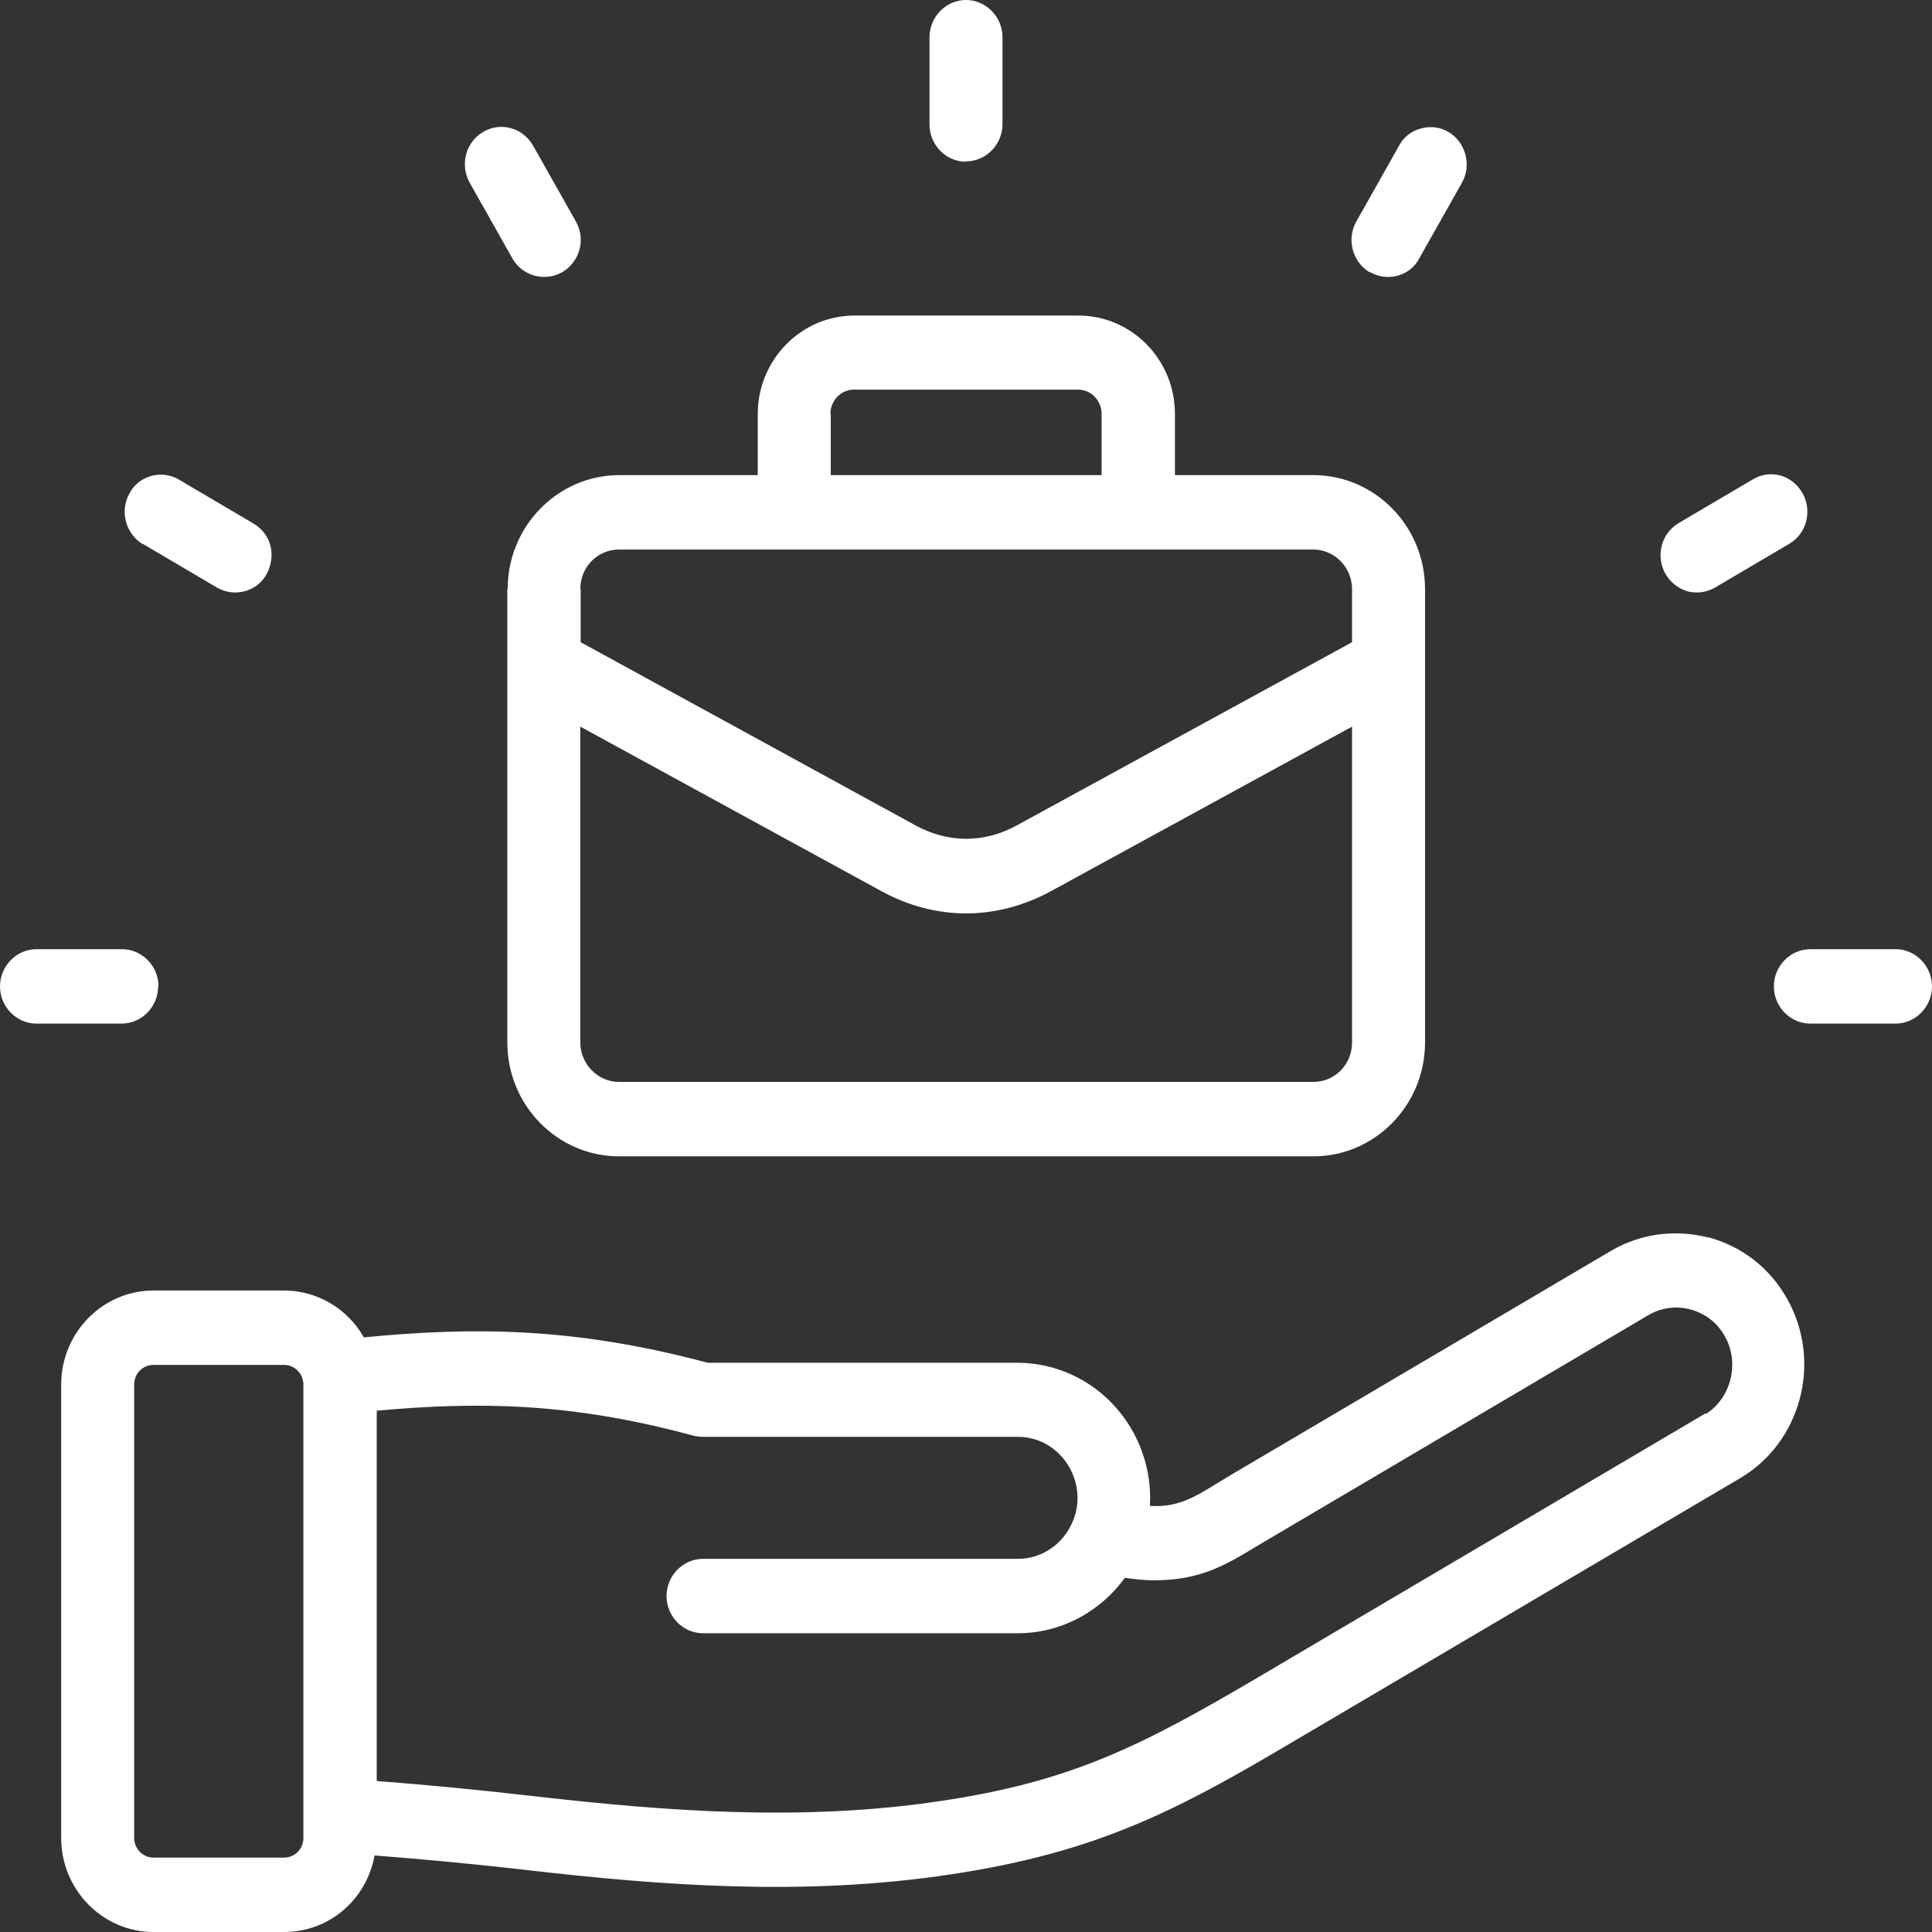 <?xml version="1.0" encoding="UTF-8"?>
<svg xmlns="http://www.w3.org/2000/svg" id="Layer_1" version="1.1" viewBox="0 0 54 54">
  <rect x="0" y="0" width="54" height="54" fill="#333333" stroke="none"/>
  <defs>
    <style>
      .st0 {
        fill: #fff;
      }

      .st1 {
        fill: none;
      }
    </style>
  </defs>
  <rect class="st1" x="0" width="54" height="54"></rect>
  <path class="st0" d="M47.17,16.53h0c.09.02.18.03.26.03.18,0,.35-.05.51-.14l2.07-1.22c.49-.29.65-.92.37-1.42-.14-.24-.36-.42-.62-.49-.26-.07-.54-.03-.77.11l-2.07,1.22c-.49.29-.65.92-.37,1.42.14.24.36.41.62.49ZM38.28,7.6c.16.09.33.14.51.14.09,0,.18-.01.26-.03.27-.07.49-.24.62-.49l1.19-2.11c.28-.49.11-1.13-.37-1.42-.24-.14-.51-.17-.77-.1-.27.07-.49.24-.62.49l-1.19,2.11c-.28.49-.11,1.13.37,1.42ZM27,4.51c.56,0,1.02-.47,1.02-1.04V1.04C28.02.47,27.56,0,27,0s-1.02.47-1.02,1.04v2.44c0,.57.46,1.04,1.02,1.04ZM52.98,26.53h-2.38c-.56,0-1.02.47-1.02,1.04s.46,1.04,1.02,1.04h2.38c.56,0,1.02-.47,1.02-1.04s-.46-1.04-1.02-1.04ZM47.75,34.59c-.93-.24-1.9-.11-2.72.37l-10.6,6.25c-.13.08-.25.15-.38.23-.67.41-1.13.7-1.91.65.06-1.01-.29-2.01-.96-2.76-.7-.79-1.7-1.24-2.74-1.24h-8.66c-3.7-.99-6.52-1.01-9.61-.71-.46-.81-1.31-1.31-2.23-1.31h-3.65c-1.42,0-2.58,1.18-2.58,2.63v12.67c0,1.45,1.16,2.63,2.58,2.63h3.65c1.25,0,2.3-.89,2.53-2.14,1.4.11,2.79.24,4.27.41,3.73.43,7.75.74,11.83.12,4.14-.62,6.38-1.82,9.59-3.72l12.47-7.35c1.72-1.01,2.31-3.27,1.32-5.02-.48-.86-1.27-1.47-2.21-1.72ZM8.48,51.37c0,.31-.24.55-.54.55h-3.65c-.3,0-.54-.25-.54-.55v-12.67c0-.31.24-.55.54-.55h3.65c.3,0,.54.25.54.55v12.67ZM47.66,39.51l-12.51,7.38c-3.28,1.93-5.23,2.91-8.87,3.45-3.85.58-7.71.28-11.3-.13-1.58-.18-2.99-.32-4.45-.43v-10.35c2.84-.26,5.44-.23,8.86.7.09.02.18.03.26.03h8.8c.55,0,1.05.27,1.37.74.32.48.39,1.08.17,1.61-.26.64-.86,1.06-1.54,1.06h-8.8c-.56,0-1.02.47-1.02,1.04s.46,1.04,1.02,1.04h8.8c1.18,0,2.29-.58,2.99-1.55.27.04.54.07.82.07,1.3,0,2.02-.44,2.86-.95l10.95-6.46c.36-.21.77-.27,1.18-.16.41.11.75.37.96.75.42.74.18,1.72-.53,2.17ZM14.18,16.46v12.68c0,1.75,1.4,3.18,3.12,3.18h19.41c1.72,0,3.12-1.43,3.12-3.18v-12.68c0-1.75-1.4-3.18-3.12-3.18h-3.87v-1.71c0-1.52-1.21-2.75-2.7-2.75h-6.26c-1.49,0-2.7,1.24-2.7,2.75v1.71h-3.87c-1.72,0-3.12,1.43-3.12,3.18ZM23.21,11.57c0-.37.29-.68.66-.68h6.26c.36,0,.66.3.66.68v1.71h-7.57v-1.71ZM16.22,16.46c0-.61.48-1.1,1.08-1.1h19.41c.59,0,1.08.5,1.08,1.1v1.49l-9.37,5.12c-.91.5-1.92.5-2.83,0l-9.36-5.12v-1.49ZM16.22,20.31l8.4,4.59c1.53.84,3.23.84,4.77,0l8.4-4.59v8.83c0,.61-.48,1.1-1.08,1.1h-19.41c-.59,0-1.08-.5-1.08-1.1v-8.83ZM4.43,27.57c0-.57-.46-1.04-1.02-1.04H1.02C.46,26.53,0,27,0,27.57s.46,1.04,1.02,1.04h2.38c.56,0,1.02-.47,1.02-1.04ZM3.99,15.2l2.07,1.22c.16.09.33.14.51.14.47,0,.86-.3.98-.76.13-.47-.06-.93-.47-1.17l-2.07-1.22c-.23-.14-.51-.18-.77-.11-.27.07-.49.24-.62.49-.28.49-.11,1.13.37,1.42ZM14.32,7.22c.18.32.52.52.89.52s.69-.19.88-.51c.19-.33.19-.72,0-1.05l-1.19-2.11c-.14-.24-.36-.42-.63-.49-.26-.07-.54-.03-.77.11-.49.29-.65.92-.37,1.42l1.19,2.11Z"></path>
</svg>
